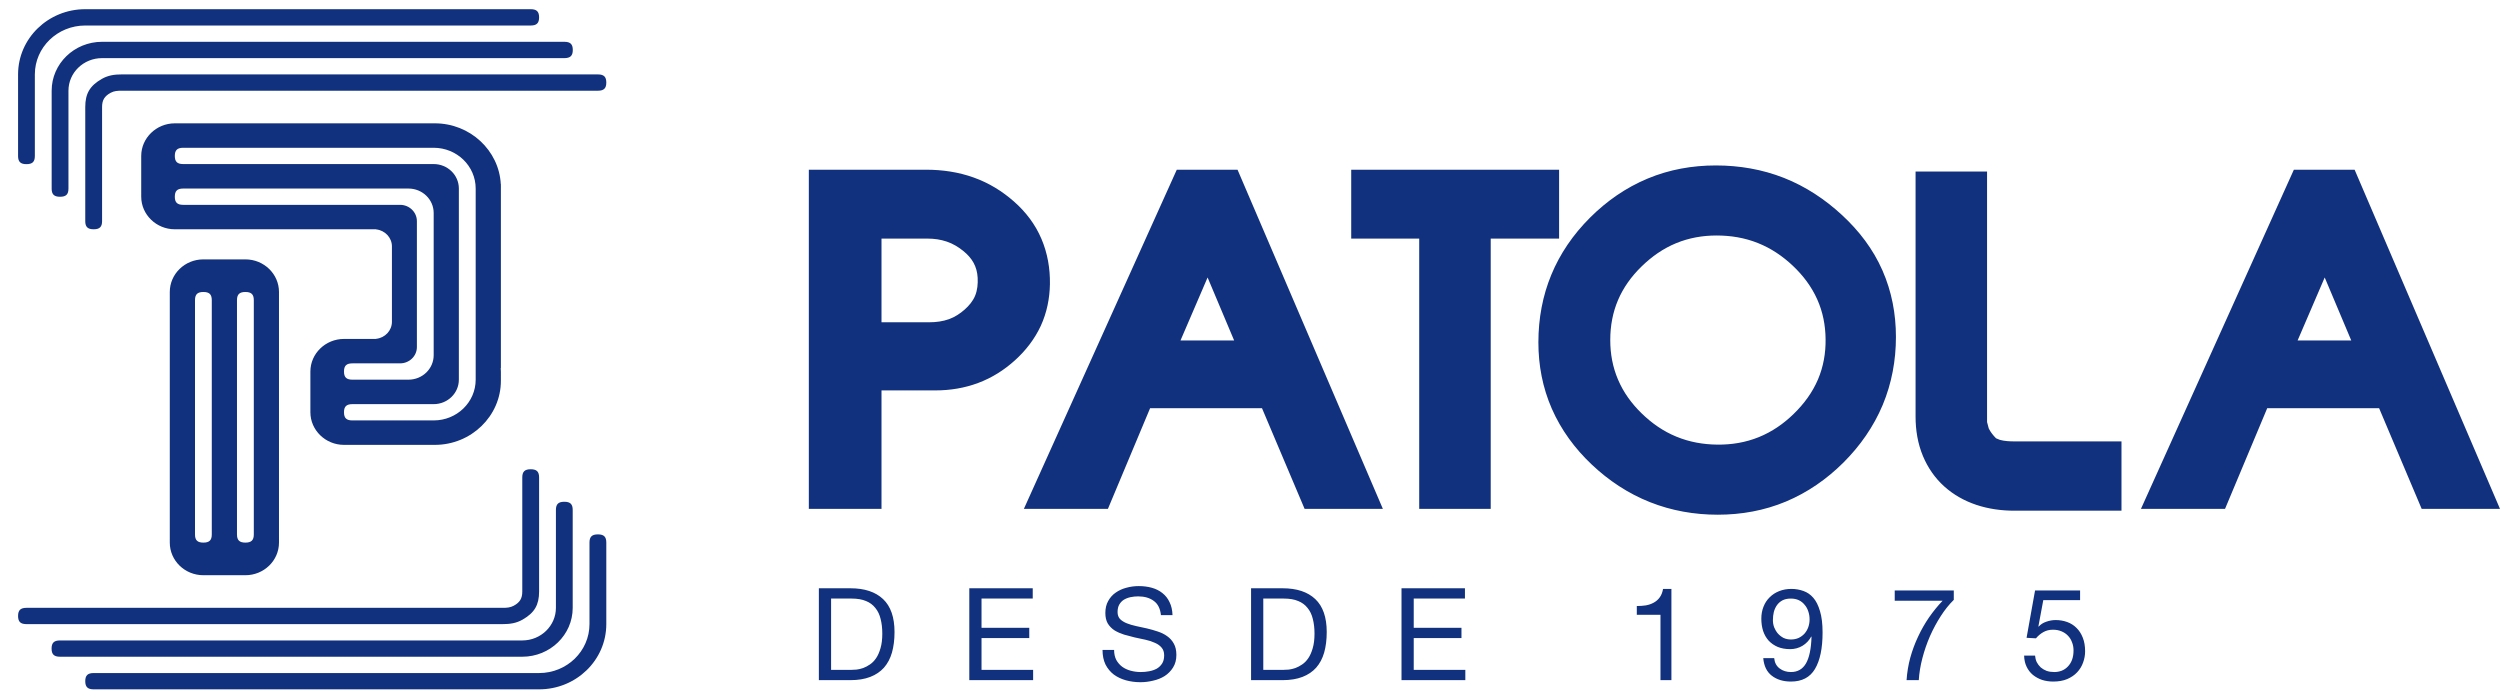 <svg xmlns="http://www.w3.org/2000/svg" width="136" height="38" viewBox="0 0 136 38" fill="none"><path d="M124.99 18.521L127.908 18.521L126.464 15.094L124.99 18.521ZM97.586 22.507C98.139 21.968 98.596 21.349 98.899 20.639C99.195 19.942 99.322 19.205 99.312 18.449C99.304 17.7 99.165 16.971 98.857 16.285C98.546 15.589 98.089 14.986 97.536 14.463C96.977 13.934 96.344 13.505 95.626 13.22C94.91 12.934 94.152 12.811 93.381 12.811C92.624 12.811 91.882 12.94 91.182 13.229C90.472 13.521 89.85 13.96 89.304 14.493C88.164 15.603 87.598 16.915 87.598 18.5C87.598 19.243 87.728 19.967 88.022 20.654C88.318 21.351 88.76 21.956 89.304 22.486C89.853 23.021 90.478 23.46 91.193 23.753C91.901 24.046 92.65 24.179 93.416 24.187C94.192 24.197 94.953 24.073 95.674 23.782C96.397 23.49 97.032 23.05 97.586 22.507ZM64.219 18.521L67.137 18.521L65.693 15.094L64.219 18.521ZM47.954 17.531L50.568 17.531C50.931 17.531 51.292 17.482 51.633 17.36C51.949 17.245 52.228 17.06 52.478 16.84C52.715 16.629 52.922 16.386 53.045 16.091C53.172 15.784 53.202 15.443 53.185 15.114C53.151 14.485 52.88 14.034 52.39 13.642C52.124 13.429 51.834 13.255 51.51 13.145C51.172 13.029 50.819 12.98 50.462 12.98L47.954 12.98L47.954 17.531ZM129.424 22.207L123.336 22.207L121.041 27.684L116.467 27.684L124.786 9.232L128.091 9.232L136 27.684L131.74 27.684L129.424 22.207ZM115.409 24.012L115.409 27.782L109.585 27.782C108.88 27.782 108.176 27.687 107.508 27.463C106.865 27.247 106.277 26.919 105.772 26.466C105.258 26.005 104.873 25.442 104.607 24.806C104.324 24.127 104.207 23.398 104.207 22.664L104.207 9.33L108.096 9.33L108.096 22.959L108.188 23.307C108.285 23.506 108.428 23.685 108.584 23.842L108.79 23.928C109.037 23.998 109.332 24.012 109.585 24.012L115.409 24.012ZM100.282 25.164C99.379 26.062 98.338 26.788 97.157 27.284C95.977 27.778 94.724 28 93.445 28C92.177 28 90.935 27.784 89.756 27.316C88.568 26.844 87.512 26.143 86.587 25.267C85.67 24.4 84.925 23.388 84.419 22.234C83.917 21.087 83.688 19.872 83.688 18.625C83.688 15.994 84.63 13.704 86.502 11.836C87.404 10.936 88.446 10.209 89.629 9.715C90.81 9.222 92.06 9 93.339 9C94.613 9 95.862 9.211 97.048 9.678C98.229 10.145 99.28 10.842 100.208 11.701C101.134 12.557 101.896 13.553 102.404 14.708C102.91 15.857 103.139 17.079 103.139 18.33C103.139 19.604 102.91 20.849 102.42 22.027C101.925 23.21 101.19 24.257 100.282 25.164ZM81.095 12.98L81.095 27.684L77.205 27.684L77.205 12.98L73.506 12.98L73.506 9.232L84.815 9.232L84.815 12.98L81.095 12.98ZM68.653 22.207L62.565 22.207L60.27 27.684L55.698 27.684L64.017 9.232L67.322 9.232L75.229 27.684L70.971 27.684L68.653 22.207ZM47.954 21.238L47.954 27.684L44 27.684L44 9.232L50.377 9.232C51.263 9.232 52.145 9.359 52.98 9.661C53.794 9.953 54.521 10.398 55.166 10.968C55.807 11.533 56.321 12.208 56.654 12.994C56.986 13.772 57.129 14.608 57.116 15.451C57.103 16.24 56.948 17.009 56.618 17.728C56.286 18.443 55.803 19.067 55.218 19.597C54.63 20.129 53.964 20.552 53.217 20.831C52.47 21.112 51.683 21.238 50.887 21.238L47.954 21.238Z" fill="#11317F"></path><path d="M45.211 36.44H46.317C46.392 36.44 46.485 36.435 46.597 36.426C46.709 36.412 46.828 36.384 46.954 36.342C47.08 36.295 47.204 36.23 47.325 36.146C47.451 36.062 47.563 35.948 47.661 35.803C47.759 35.658 47.838 35.479 47.899 35.264C47.964 35.045 47.997 34.781 47.997 34.473C47.997 34.174 47.967 33.908 47.906 33.675C47.85 33.437 47.754 33.236 47.619 33.073C47.488 32.905 47.318 32.779 47.108 32.695C46.898 32.606 46.639 32.562 46.331 32.562H45.211V36.44ZM44.546 32.002H46.261C47.031 32.002 47.624 32.198 48.039 32.59C48.454 32.982 48.662 33.579 48.662 34.382C48.662 34.802 48.615 35.175 48.522 35.502C48.429 35.824 48.284 36.097 48.088 36.321C47.892 36.54 47.642 36.708 47.339 36.825C47.036 36.942 46.676 37 46.261 37H44.546V32.002ZM52.73 32.002H56.181V32.562H53.395V34.151H55.992V34.711H53.395V36.44H56.202V37H52.73V32.002ZM63.155 33.465C63.118 33.106 62.987 32.847 62.763 32.688C62.544 32.525 62.261 32.443 61.916 32.443C61.776 32.443 61.638 32.457 61.503 32.485C61.368 32.513 61.246 32.56 61.139 32.625C61.036 32.69 60.952 32.779 60.887 32.891C60.826 32.998 60.796 33.134 60.796 33.297C60.796 33.451 60.84 33.577 60.929 33.675C61.022 33.768 61.144 33.845 61.293 33.906C61.447 33.967 61.62 34.018 61.811 34.06C62.002 34.097 62.196 34.139 62.392 34.186C62.593 34.233 62.789 34.289 62.98 34.354C63.171 34.415 63.342 34.499 63.491 34.606C63.645 34.713 63.766 34.849 63.855 35.012C63.948 35.175 63.995 35.381 63.995 35.628C63.995 35.894 63.934 36.123 63.813 36.314C63.696 36.501 63.545 36.655 63.358 36.776C63.171 36.893 62.961 36.977 62.728 37.028C62.499 37.084 62.271 37.112 62.042 37.112C61.762 37.112 61.496 37.077 61.244 37.007C60.997 36.937 60.777 36.832 60.586 36.692C60.399 36.547 60.25 36.365 60.138 36.146C60.031 35.922 59.977 35.658 59.977 35.355H60.607C60.607 35.565 60.647 35.747 60.726 35.901C60.81 36.05 60.917 36.174 61.048 36.272C61.183 36.37 61.34 36.442 61.517 36.489C61.694 36.536 61.876 36.559 62.063 36.559C62.212 36.559 62.362 36.545 62.511 36.517C62.665 36.489 62.803 36.442 62.924 36.377C63.045 36.307 63.143 36.214 63.218 36.097C63.293 35.98 63.33 35.831 63.33 35.649C63.33 35.476 63.283 35.336 63.19 35.229C63.101 35.122 62.98 35.035 62.826 34.97C62.677 34.9 62.506 34.844 62.315 34.802C62.124 34.76 61.928 34.718 61.727 34.676C61.531 34.629 61.337 34.578 61.146 34.522C60.955 34.461 60.782 34.384 60.628 34.291C60.479 34.193 60.357 34.069 60.264 33.92C60.175 33.766 60.131 33.575 60.131 33.346C60.131 33.094 60.182 32.877 60.285 32.695C60.388 32.508 60.523 32.357 60.691 32.24C60.864 32.119 61.057 32.03 61.272 31.974C61.491 31.913 61.715 31.883 61.944 31.883C62.201 31.883 62.439 31.913 62.658 31.974C62.877 32.035 63.069 32.13 63.232 32.261C63.4 32.392 63.531 32.557 63.624 32.758C63.722 32.954 63.776 33.19 63.785 33.465H63.155ZM68.723 36.44H69.829C69.904 36.44 69.997 36.435 70.109 36.426C70.221 36.412 70.34 36.384 70.466 36.342C70.592 36.295 70.716 36.23 70.837 36.146C70.963 36.062 71.075 35.948 71.173 35.803C71.271 35.658 71.35 35.479 71.411 35.264C71.476 35.045 71.509 34.781 71.509 34.473C71.509 34.174 71.479 33.908 71.418 33.675C71.362 33.437 71.266 33.236 71.131 33.073C71 32.905 70.83 32.779 70.62 32.695C70.41 32.606 70.151 32.562 69.843 32.562H68.723V36.44ZM68.058 32.002H69.773C70.543 32.002 71.136 32.198 71.551 32.59C71.966 32.982 72.174 33.579 72.174 34.382C72.174 34.802 72.127 35.175 72.034 35.502C71.941 35.824 71.796 36.097 71.6 36.321C71.404 36.54 71.154 36.708 70.851 36.825C70.548 36.942 70.188 37 69.773 37H68.058V32.002ZM76.242 32.002H79.693V32.562H76.907V34.151H79.504V34.711H76.907V36.44H79.714V37H76.242V32.002ZM90.925 37H90.33V33.444H89.042V32.968C89.21 32.968 89.374 32.956 89.532 32.933C89.691 32.905 89.833 32.856 89.959 32.786C90.09 32.716 90.2 32.62 90.288 32.499C90.377 32.378 90.438 32.224 90.47 32.037H90.925V37ZM96.516 35.803C96.539 36.046 96.637 36.232 96.81 36.363C96.983 36.494 97.188 36.559 97.426 36.559C97.79 36.559 98.063 36.403 98.245 36.09C98.427 35.773 98.527 35.29 98.546 34.641L98.532 34.627C98.42 34.837 98.261 35.005 98.056 35.131C97.851 35.252 97.627 35.313 97.384 35.313C97.132 35.313 96.908 35.273 96.712 35.194C96.516 35.11 96.35 34.996 96.215 34.851C96.084 34.706 95.984 34.531 95.914 34.326C95.849 34.121 95.816 33.897 95.816 33.654C95.816 33.416 95.856 33.199 95.935 33.003C96.014 32.802 96.126 32.632 96.271 32.492C96.416 32.347 96.588 32.235 96.789 32.156C96.99 32.077 97.209 32.037 97.447 32.037C97.68 32.037 97.9 32.074 98.105 32.149C98.31 32.219 98.49 32.343 98.644 32.52C98.798 32.697 98.919 32.94 99.008 33.248C99.101 33.551 99.148 33.939 99.148 34.41C99.148 35.269 99.01 35.929 98.735 36.391C98.464 36.848 98.028 37.077 97.426 37.077C97.011 37.077 96.665 36.972 96.39 36.762C96.115 36.552 95.958 36.232 95.921 35.803H96.516ZM98.441 33.696C98.441 33.542 98.418 33.397 98.371 33.262C98.329 33.127 98.264 33.008 98.175 32.905C98.091 32.798 97.986 32.714 97.86 32.653C97.734 32.592 97.587 32.562 97.419 32.562C97.242 32.562 97.09 32.595 96.964 32.66C96.843 32.725 96.742 32.814 96.663 32.926C96.588 33.033 96.532 33.157 96.495 33.297C96.462 33.437 96.446 33.584 96.446 33.738C96.446 33.873 96.469 34.004 96.516 34.13C96.567 34.256 96.635 34.368 96.719 34.466C96.808 34.564 96.91 34.643 97.027 34.704C97.148 34.76 97.281 34.788 97.426 34.788C97.58 34.788 97.72 34.76 97.846 34.704C97.972 34.643 98.079 34.564 98.168 34.466C98.257 34.363 98.324 34.247 98.371 34.116C98.418 33.981 98.441 33.841 98.441 33.696ZM106.286 32.632C106.034 32.879 105.798 33.173 105.579 33.514C105.359 33.855 105.163 34.219 104.991 34.606C104.823 34.993 104.685 35.392 104.578 35.803C104.47 36.214 104.405 36.613 104.382 37H103.717C103.745 36.58 103.812 36.172 103.92 35.775C104.032 35.374 104.174 34.991 104.347 34.627C104.519 34.258 104.718 33.911 104.942 33.584C105.17 33.257 105.415 32.956 105.677 32.681H103.073V32.121H106.286V32.632ZM113.157 32.646H111.155L110.889 34.074L110.903 34.088C111.011 33.967 111.148 33.878 111.316 33.822C111.489 33.761 111.659 33.731 111.827 33.731C112.047 33.731 112.254 33.766 112.45 33.836C112.646 33.906 112.817 34.013 112.961 34.158C113.106 34.298 113.22 34.475 113.304 34.69C113.388 34.9 113.43 35.147 113.43 35.432C113.43 35.642 113.393 35.847 113.318 36.048C113.248 36.244 113.141 36.419 112.996 36.573C112.852 36.727 112.67 36.851 112.45 36.944C112.236 37.033 111.984 37.077 111.694 37.077C111.48 37.077 111.277 37.047 111.085 36.986C110.899 36.921 110.733 36.83 110.588 36.713C110.444 36.592 110.329 36.442 110.245 36.265C110.161 36.088 110.117 35.887 110.112 35.663H110.707C110.717 35.789 110.747 35.908 110.798 36.02C110.854 36.127 110.927 36.223 111.015 36.307C111.109 36.386 111.216 36.449 111.337 36.496C111.463 36.538 111.601 36.559 111.75 36.559C111.89 36.559 112.023 36.536 112.149 36.489C112.28 36.438 112.392 36.363 112.485 36.265C112.583 36.167 112.66 36.046 112.716 35.901C112.772 35.752 112.8 35.579 112.8 35.383C112.8 35.22 112.772 35.07 112.716 34.935C112.665 34.795 112.59 34.676 112.492 34.578C112.394 34.475 112.275 34.396 112.135 34.34C112 34.284 111.848 34.256 111.68 34.256C111.484 34.256 111.309 34.3 111.155 34.389C111.006 34.473 110.873 34.585 110.756 34.725L110.245 34.697L110.707 32.121H113.157V32.646Z" fill="#11317F"></path><path d="M11.521 16.328C11.521 16.015 11.388 15.884 11.064 15.884C10.741 15.884 10.608 16.015 10.608 16.328L10.608 29.075C10.608 29.387 10.741 29.518 11.064 29.518C11.388 29.518 11.521 29.387 11.521 29.075L11.521 16.328ZM13.807 29.075L13.807 16.328C13.807 16.015 13.672 15.884 13.349 15.884C13.027 15.884 12.892 16.015 12.892 16.328L12.892 29.075C12.892 29.387 13.027 29.518 13.349 29.518C13.672 29.518 13.807 29.387 13.807 29.075ZM9.236 15.884C9.236 14.905 10.054 14.11 11.064 14.11L13.349 14.11C14.358 14.11 15.177 14.905 15.177 15.884L15.177 29.518C15.177 30.497 14.358 31.292 13.349 31.292L11.064 31.292C10.054 31.292 9.236 30.497 9.236 29.518L9.236 15.884ZM32.068 29.514L32.068 33.952C32.068 35.422 30.842 36.614 29.327 36.614L5.095 36.614C4.773 36.614 4.638 36.743 4.638 37.056C4.638 37.37 4.773 37.5 5.095 37.5L29.327 37.5C31.346 37.5 32.983 35.913 32.983 33.952L32.983 29.514C32.983 29.199 32.85 29.07 32.526 29.07C32.203 29.07 32.068 29.199 32.068 29.514ZM29.327 25.971L29.327 32.178C29.327 32.912 29.076 33.337 28.425 33.709C28.082 33.904 27.742 33.952 27.356 33.952L1.439 33.952C1.117 33.952 0.983 33.823 0.983 33.508C0.983 33.196 1.117 33.066 1.439 33.066L27.345 33.066C27.558 33.066 27.752 33.058 27.947 32.952C28.284 32.769 28.412 32.553 28.412 32.178L28.412 25.971C28.412 25.656 28.547 25.527 28.87 25.527C29.194 25.527 29.327 25.656 29.327 25.971ZM3.264 35.726C2.94 35.726 2.806 35.597 2.806 35.282C2.806 34.969 2.94 34.84 3.264 34.84L28.412 34.84C29.422 34.84 30.242 34.045 30.242 33.066L30.242 27.74C30.242 27.425 30.375 27.296 30.698 27.296C31.022 27.296 31.155 27.425 31.155 27.74L31.155 33.066C31.155 34.535 29.927 35.726 28.412 35.726L3.264 35.726ZM1.896 8.488L1.896 4.048C1.896 2.577 3.124 1.388 4.638 1.388L28.871 1.388C29.194 1.388 29.327 1.257 29.327 0.944C29.327 0.631 29.194 0.5 28.871 0.5L4.638 0.5C2.619 0.5 0.983 2.089 0.983 4.048L0.983 8.488C0.983 8.801 1.117 8.93 1.439 8.93C1.763 8.93 1.896 8.801 1.896 8.488ZM4.638 12.031L4.638 5.822C4.638 5.09 4.89 4.663 5.541 4.291C5.884 4.097 6.224 4.048 6.609 4.048L32.526 4.048C32.85 4.048 32.983 4.177 32.983 4.492C32.983 4.804 32.85 4.935 32.526 4.935L6.62 4.935C6.409 4.935 6.215 4.942 6.019 5.048C5.683 5.233 5.553 5.447 5.553 5.822L5.553 12.031C5.553 12.344 5.419 12.473 5.095 12.473C4.773 12.473 4.638 12.344 4.638 12.031ZM30.702 2.274C31.025 2.274 31.16 2.403 31.16 2.718C31.16 3.032 31.025 3.162 30.702 3.162L5.553 3.162C4.542 3.162 3.724 3.955 3.724 4.935L3.724 10.262C3.724 10.575 3.591 10.704 3.267 10.704C2.945 10.704 2.81 10.575 2.81 10.262L2.81 4.935C2.81 3.465 4.039 2.274 5.553 2.274L30.702 2.274ZM9.966 11.143L21.764 11.143C22.269 11.143 22.679 11.541 22.679 12.031L22.679 18.881C22.679 19.37 22.269 19.767 21.764 19.767L19.17 19.767C18.846 19.767 18.713 19.897 18.713 20.211C18.713 20.524 18.846 20.654 19.17 20.654L22.221 20.654C22.979 20.654 23.592 20.059 23.592 19.324L23.592 11.587C23.592 10.852 22.979 10.257 22.221 10.257L9.966 10.257C9.644 10.257 9.51 10.386 9.51 10.701C9.51 11.014 9.644 11.143 9.966 11.143ZM19.17 22.871L23.592 22.871C24.855 22.871 25.877 21.879 25.877 20.654L25.877 10.257C25.877 9.032 24.855 8.039 23.592 8.039L9.966 8.039C9.644 8.039 9.51 8.169 9.51 8.483C9.51 8.796 9.644 8.925 9.966 8.925L23.592 8.925C24.349 8.925 24.962 9.522 24.962 10.257L24.962 20.654C24.962 21.389 24.349 21.985 23.592 21.985L19.17 21.985C18.846 21.985 18.713 22.115 18.713 22.427C18.713 22.742 18.846 22.871 19.17 22.871ZM9.51 6.709L23.657 6.709C25.571 6.709 27.148 8.181 27.243 10.017L27.248 10.017L27.248 20.023L27.238 20.023L27.248 20.211L27.248 20.718C27.248 22.634 25.633 24.201 23.657 24.201L18.713 24.201C17.707 24.201 16.885 23.403 16.885 22.427L16.885 20.211C16.885 19.234 17.707 18.438 18.713 18.438L20.461 18.438L20.461 18.431C20.943 18.382 21.321 17.984 21.321 17.505L21.321 13.406C21.321 12.926 20.943 12.529 20.461 12.479L20.461 12.473L9.51 12.473C8.505 12.473 7.682 11.676 7.682 10.699L7.682 8.483C7.682 7.508 8.505 6.709 9.51 6.709Z" fill="#11317F"></path></svg>